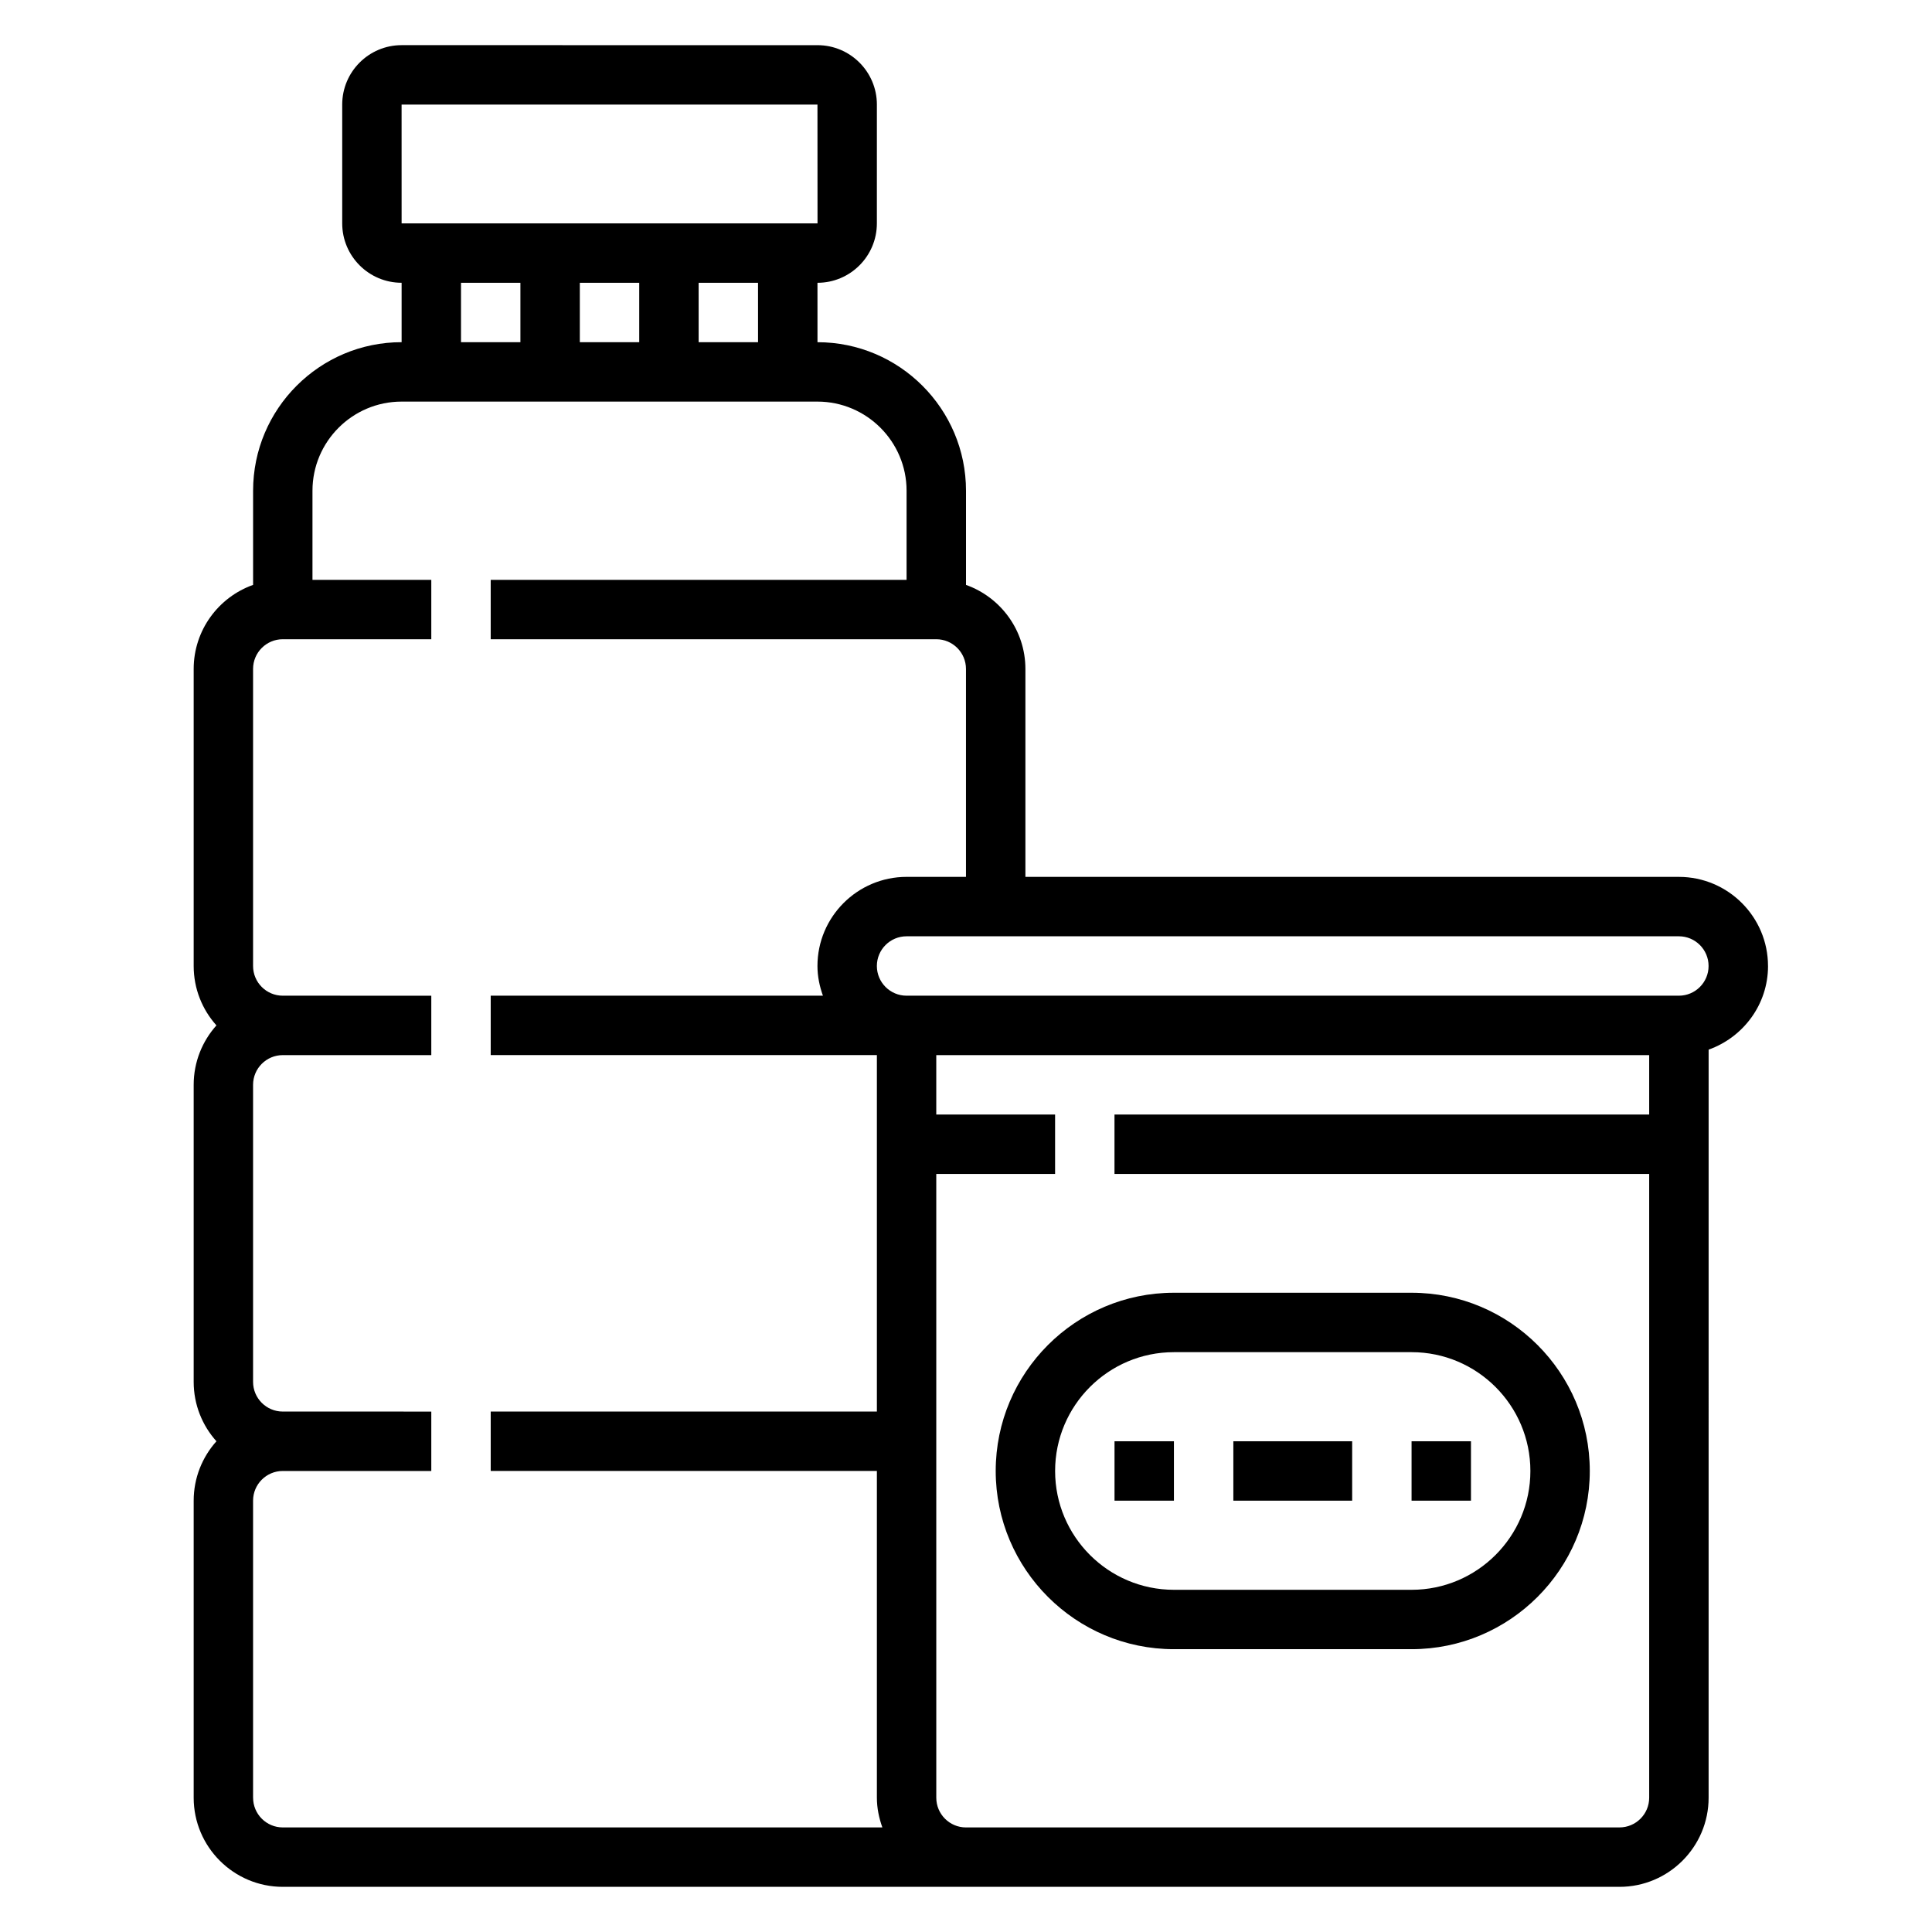 <?xml version="1.0" encoding="UTF-8"?>
<!-- Uploaded to: ICON Repo, www.svgrepo.com, Generator: ICON Repo Mixer Tools -->
<svg fill="#000000" width="800px" height="800px" version="1.1" viewBox="144 144 512 512" xmlns="http://www.w3.org/2000/svg">
 <g>
  <path d="m612.54 400c0-13.02-10.598-23.617-23.617-23.617h-173.18v-55.105c0-10.266-6.582-19.02-15.742-22.27v-24.961c0-21.703-17.656-39.359-39.359-39.359l-0.004-15.746c8.684 0 15.742-7.062 15.742-15.742l0.004-31.488c0-8.684-7.062-15.742-15.742-15.742l-110.21-0.004c-8.684 0-15.742 7.062-15.742 15.742v31.488c0 8.684 7.062 15.742 15.742 15.742v15.742c-21.703 0-39.359 17.656-39.359 39.359v24.961c-9.164 3.258-15.746 12.012-15.746 22.277v78.719c0 6.047 2.281 11.562 6.031 15.742-3.746 4.184-6.031 9.703-6.031 15.75v78.719c0 6.047 2.281 11.562 6.031 15.742-3.746 4.184-6.031 9.699-6.031 15.746v78.719c0 13.02 10.598 23.617 23.617 23.617h354.24c13.02 0 23.617-10.598 23.617-23.617l0.004-198.25c9.137-3.262 15.742-11.922 15.742-22.168zm-267.65-165.31h-15.742l-0.004-15.746h15.742zm-31.488-15.746v15.742h-15.742v-15.742zm-62.977-47.23h110.21l0.016 31.488h-110.22zm15.746 47.23h15.742v15.742h-15.742zm-55.105 401.47v-78.719c0-4.344 3.527-7.871 7.871-7.871h39.359v-15.742l-39.359-0.004c-4.344 0-7.871-3.527-7.871-7.871v-78.719c0-4.344 3.527-7.871 7.871-7.871h39.359v-15.742l-39.359-0.004c-4.344 0-7.871-3.527-7.871-7.871v-78.723c0-4.344 3.527-7.871 7.871-7.871h39.359v-15.742h-31.488v-23.617c0-13.02 10.598-23.617 23.617-23.617h110.21c13.02 0 23.617 10.598 23.617 23.617v23.617h-110.21v15.742h118.08c4.344 0 7.871 3.527 7.871 7.871v55.105h-15.742c-13.02 0-23.617 10.598-23.617 23.617 0 2.769 0.566 5.398 1.449 7.871h-88.039v15.742h102.34v94.465h-102.34v15.742h102.34v86.594c0 2.769 0.566 5.398 1.449 7.871l-158.89 0.004c-4.344 0-7.871-3.527-7.871-7.875zm362.11 7.875h-173.18c-4.344 0-7.871-3.527-7.871-7.871l-0.004-165.32h31.488v-15.742h-31.488v-15.742h188.93v15.742h-141.7v15.742h141.7v165.31c0 4.348-3.527 7.875-7.871 7.875zm15.742-220.42h-204.67c-4.344 0-7.871-3.527-7.871-7.871s3.527-7.871 7.871-7.871h204.67c4.344 0 7.871 3.527 7.871 7.871 0.004 4.344-3.523 7.871-7.871 7.871z"/>
  <path d="m518.08 486.59h-62.977c-26.047 0-47.23 21.184-47.23 47.23 0 26.047 21.184 47.23 47.23 47.23h62.977c26.047 0 47.23-21.184 47.23-47.23 0.004-26.047-21.18-47.23-47.23-47.23zm0 78.723h-62.977c-17.367 0-31.488-14.121-31.488-31.488 0-17.367 14.121-31.488 31.488-31.488h62.977c17.367 0 31.488 14.121 31.488 31.488 0 17.363-14.121 31.488-31.488 31.488z"/>
  <path d="m439.36 525.95h15.742v15.742h-15.742z"/>
  <path d="m470.85 525.95h31.488v15.742h-31.488z"/>
  <path d="m518.08 525.95h15.742v15.742h-15.742z"/>
 </g>
</svg>
